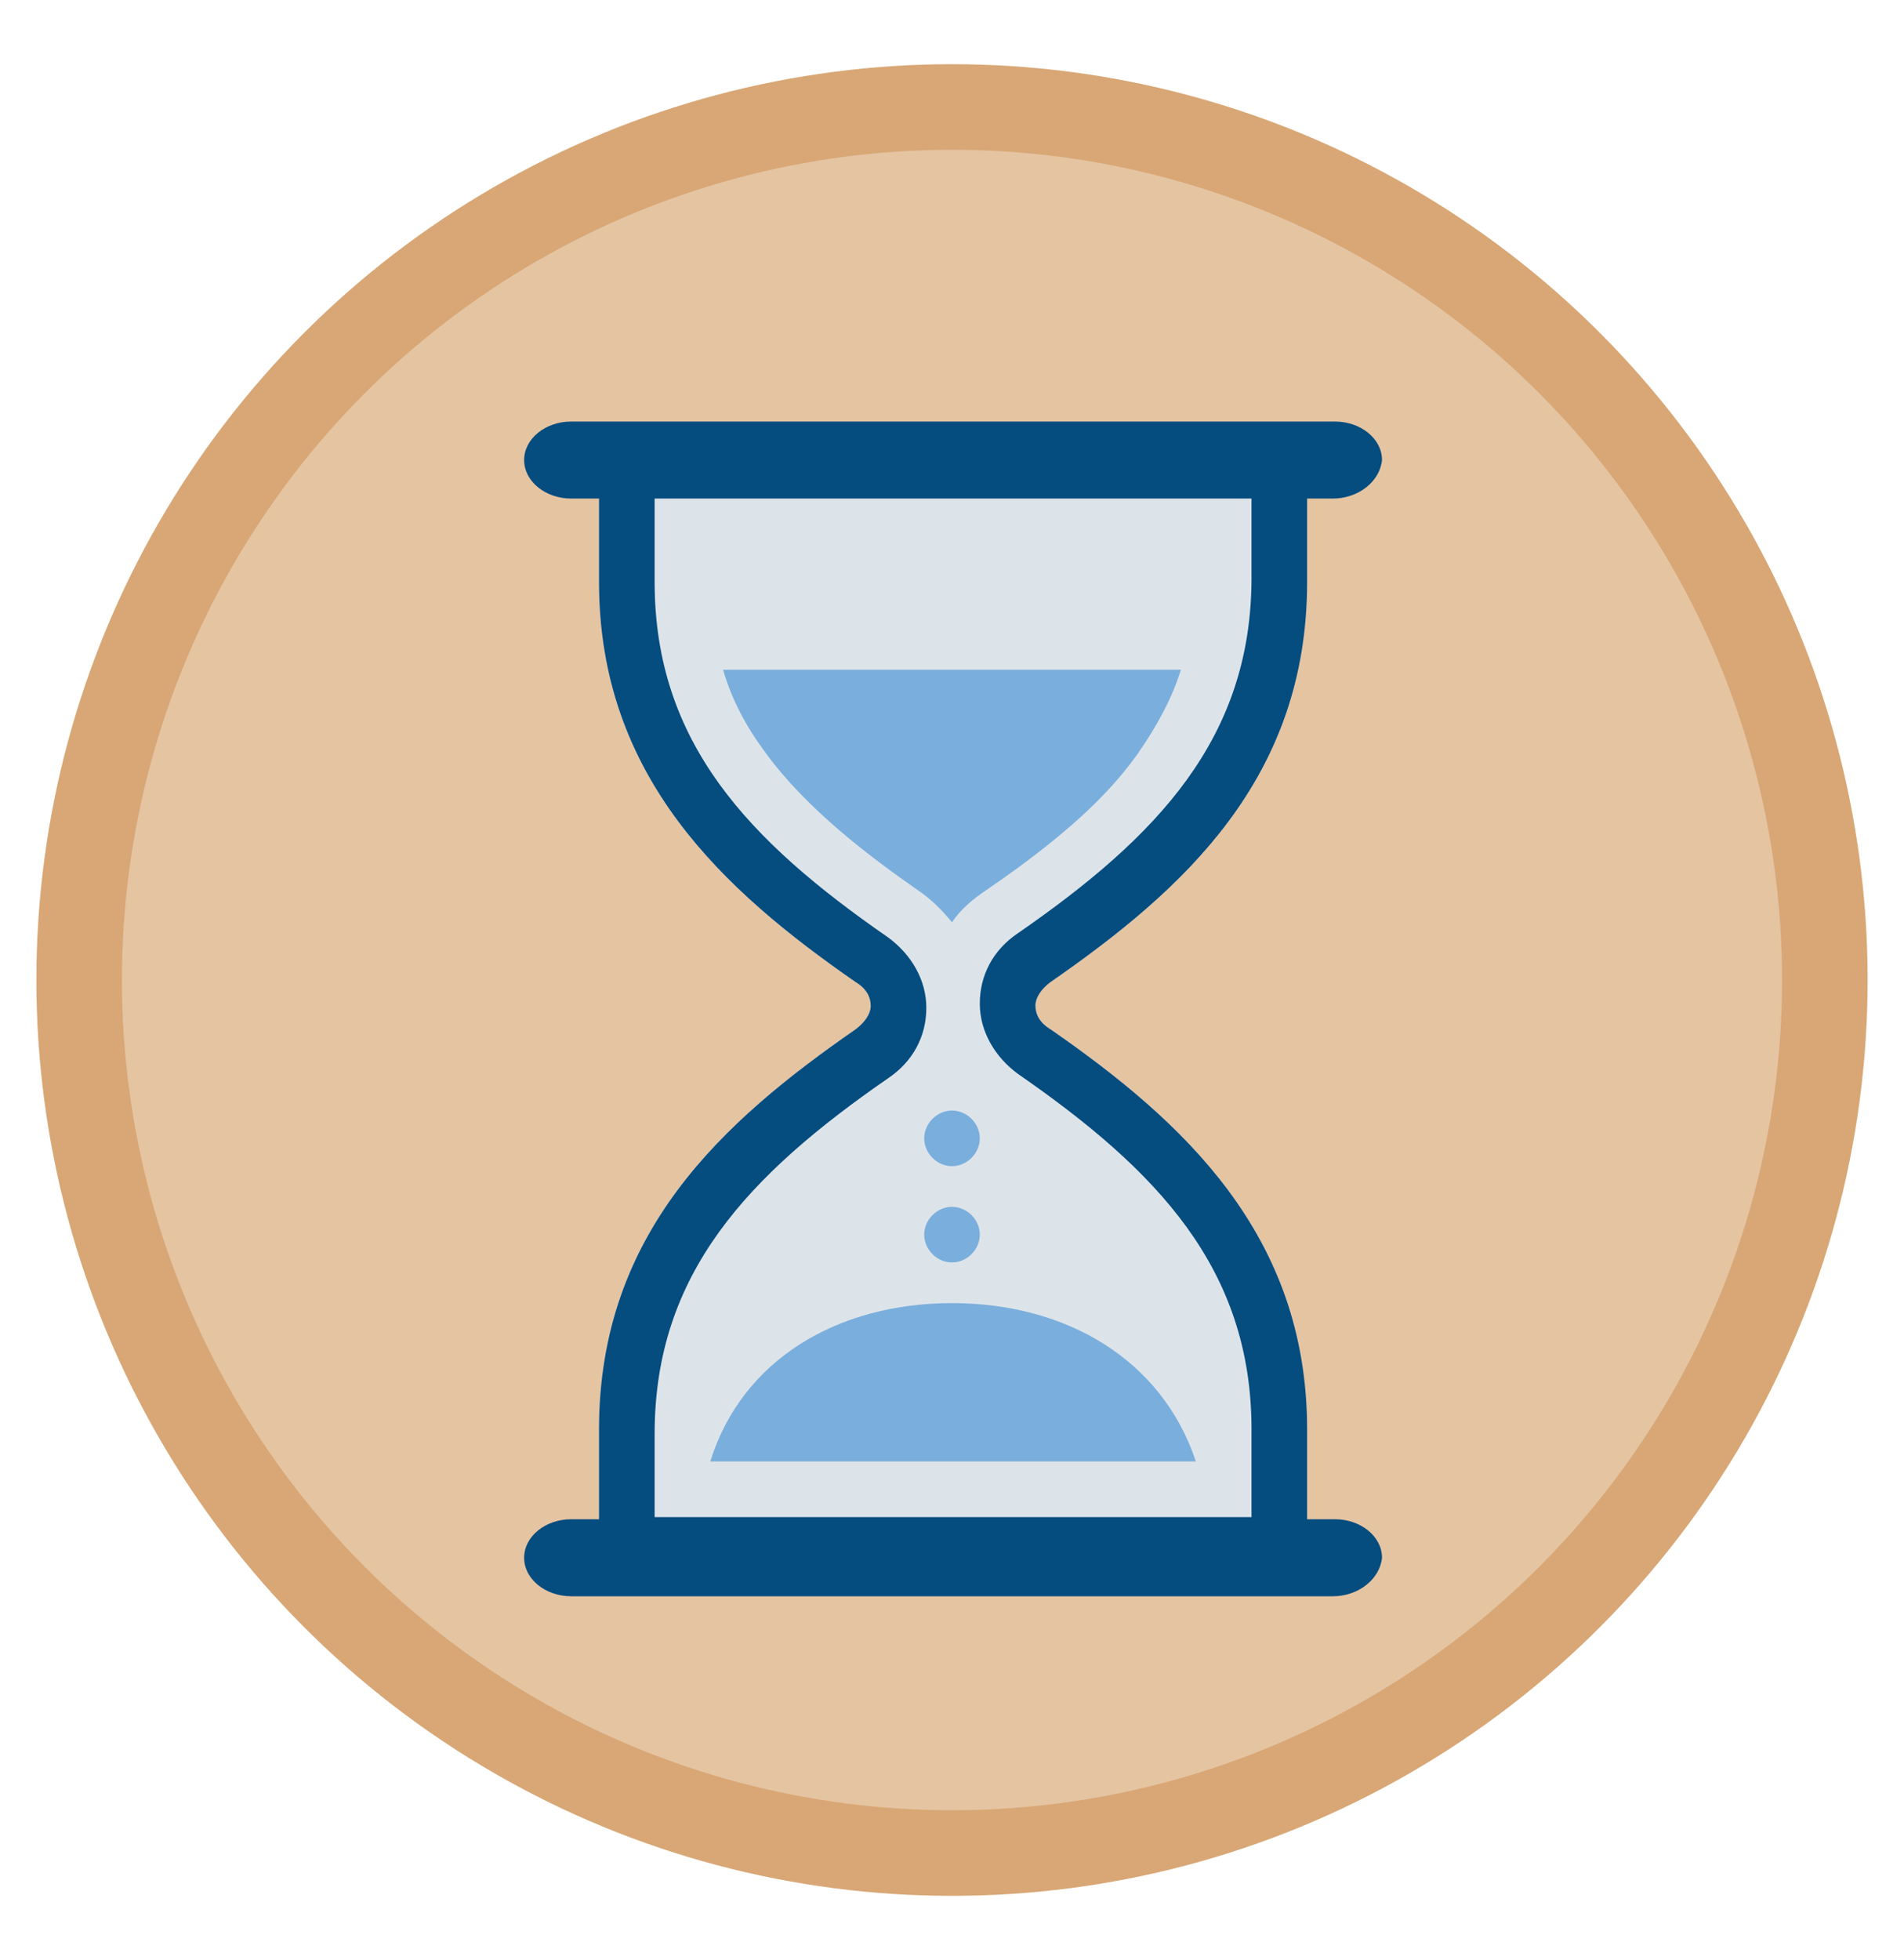 <?xml version="1.0" encoding="utf-8"?>
<!-- Generator: Adobe Illustrator 27.3.1, SVG Export Plug-In . SVG Version: 6.00 Build 0)  -->
<svg version="1.1" id="Layer_1" xmlns="http://www.w3.org/2000/svg" xmlns:xlink="http://www.w3.org/1999/xlink" x="0px" y="0px"
	 viewBox="0 0 89 91.6" style="enable-background:new 0 0 89 91.6;" xml:space="preserve">
<style type="text/css">
	.st0{fill:#E5C4A2;}
	.st1{fill:none;stroke:#D8A775;stroke-width:4;}
	.st2{fill:#DDE4E9;}
	.st3{fill:#054C7F;}
	.st4{fill:#7AAEDD;}
</style>
<g>
	<path class="st0" d="M44.5,86.6c22.5,0,40.8-18.3,40.8-40.8S67,5,44.5,5S3.8,23.3,3.8,45.8S22,86.6,44.5,86.6"/>
	<circle class="st1" cx="44.5" cy="45.8" r="40.8"/>
	<path class="st2" d="M29.3,27L29.3,27L29.3,27z M59.8,73.5H29.3c-0.7,0-1.3-0.6-1.3-1.3v-5.1c0,0,0,0,0-0.1v-0.2
		c0-9.2,5.8-14.4,12-18.7c0.4-0.3,0.7-0.7,0.7-1.1c0-0.4-0.2-0.8-0.7-1.1c-6.2-4.3-12-9.6-12-18.7V27c0,0,0,0,0-0.1v-5.1
		c0-0.7,0.6-1.3,1.3-1.3h30.5c0.7,0,1.3,0.6,1.3,1.3v5.4c0,9.2-5.8,14.4-12,18.7c-0.4,0.3-0.7,0.7-0.7,1.1c0,0.4,0.2,0.8,0.7,1.1
		c6.2,4.3,12,9.6,12,18.7v5.4C61.1,72.9,60.5,73.5,59.8,73.5"/>
	<path class="st3" d="M29.3,27L29.3,27L29.3,27z M30.6,70.9h27.9v-4.1c0-7.5-4.4-12.1-10.9-16.6c-1.1-0.8-1.8-2-1.8-3.3
		c0-1.3,0.6-2.5,1.8-3.3c6.5-4.5,10.9-9.1,10.9-16.6v-4.1H30.6V27c0,0,0,0,0,0.1v0.1c0,7.5,4.4,12.1,10.9,16.6
		c1.1,0.8,1.8,2,1.8,3.3c0,1.3-0.6,2.5-1.8,3.3c-6.5,4.5-10.9,9.1-10.9,16.6v0.1c0,0,0,0,0,0.1V70.9z M59.8,73.5H29.3
		c-0.7,0-1.3-0.6-1.3-1.3v-5.1c0,0,0,0,0-0.1v-0.2c0-9.2,5.8-14.4,12-18.7c0.4-0.3,0.7-0.7,0.7-1.1c0-0.4-0.2-0.8-0.7-1.1
		c-6.2-4.3-12-9.6-12-18.7V27c0,0,0,0,0-0.1v-5.1c0-0.7,0.6-1.3,1.3-1.3h30.5c0.7,0,1.3,0.6,1.3,1.3v5.4c0,9.2-5.8,14.4-12,18.7
		c-0.4,0.3-0.7,0.7-0.7,1.1c0,0.4,0.2,0.8,0.7,1.1c6.2,4.3,12,9.6,12,18.7v5.4C61.1,72.9,60.5,73.5,59.8,73.5"/>
	<path class="st3" d="M62.3,23.3H26.7c-1.2,0-2.2-0.8-2.2-1.8c0-1,1-1.8,2.2-1.8h35.7c1.2,0,2.2,0.8,2.2,1.8
		C64.5,22.5,63.5,23.3,62.3,23.3"/>
	<path class="st3" d="M62.3,74.6H26.7c-1.2,0-2.2-0.8-2.2-1.8c0-1,1-1.8,2.2-1.8h35.7c1.2,0,2.2,0.8,2.2,1.8
		C64.5,73.8,63.5,74.6,62.3,74.6"/>
	<path class="st4" d="M45.8,53.2c0,0.7-0.6,1.3-1.3,1.3s-1.3-0.6-1.3-1.3c0-0.7,0.6-1.3,1.3-1.3S45.8,52.5,45.8,53.2"/>
	<path class="st4" d="M45.8,57.7c0,0.7-0.6,1.3-1.3,1.3s-1.3-0.6-1.3-1.3c0-0.7,0.6-1.3,1.3-1.3S45.8,57,45.8,57.7"/>
	<path class="st4" d="M44.5,60.9c-5.3,0-9.8,2.6-11.3,7.4h22.7C54.3,63.5,49.8,60.9,44.5,60.9"/>
	<path class="st4" d="M35.8,35.2c1.9,2.6,4.8,4.8,7.1,6.4c0.6,0.4,1.1,0.9,1.6,1.5c0.4-0.6,1-1.1,1.6-1.5c4.4-3,6.1-5,7.1-6.4
		c0.9-1.3,1.6-2.6,2-3.9H33.8C34.2,32.7,34.9,34,35.8,35.2"/>
</g>
</svg>

